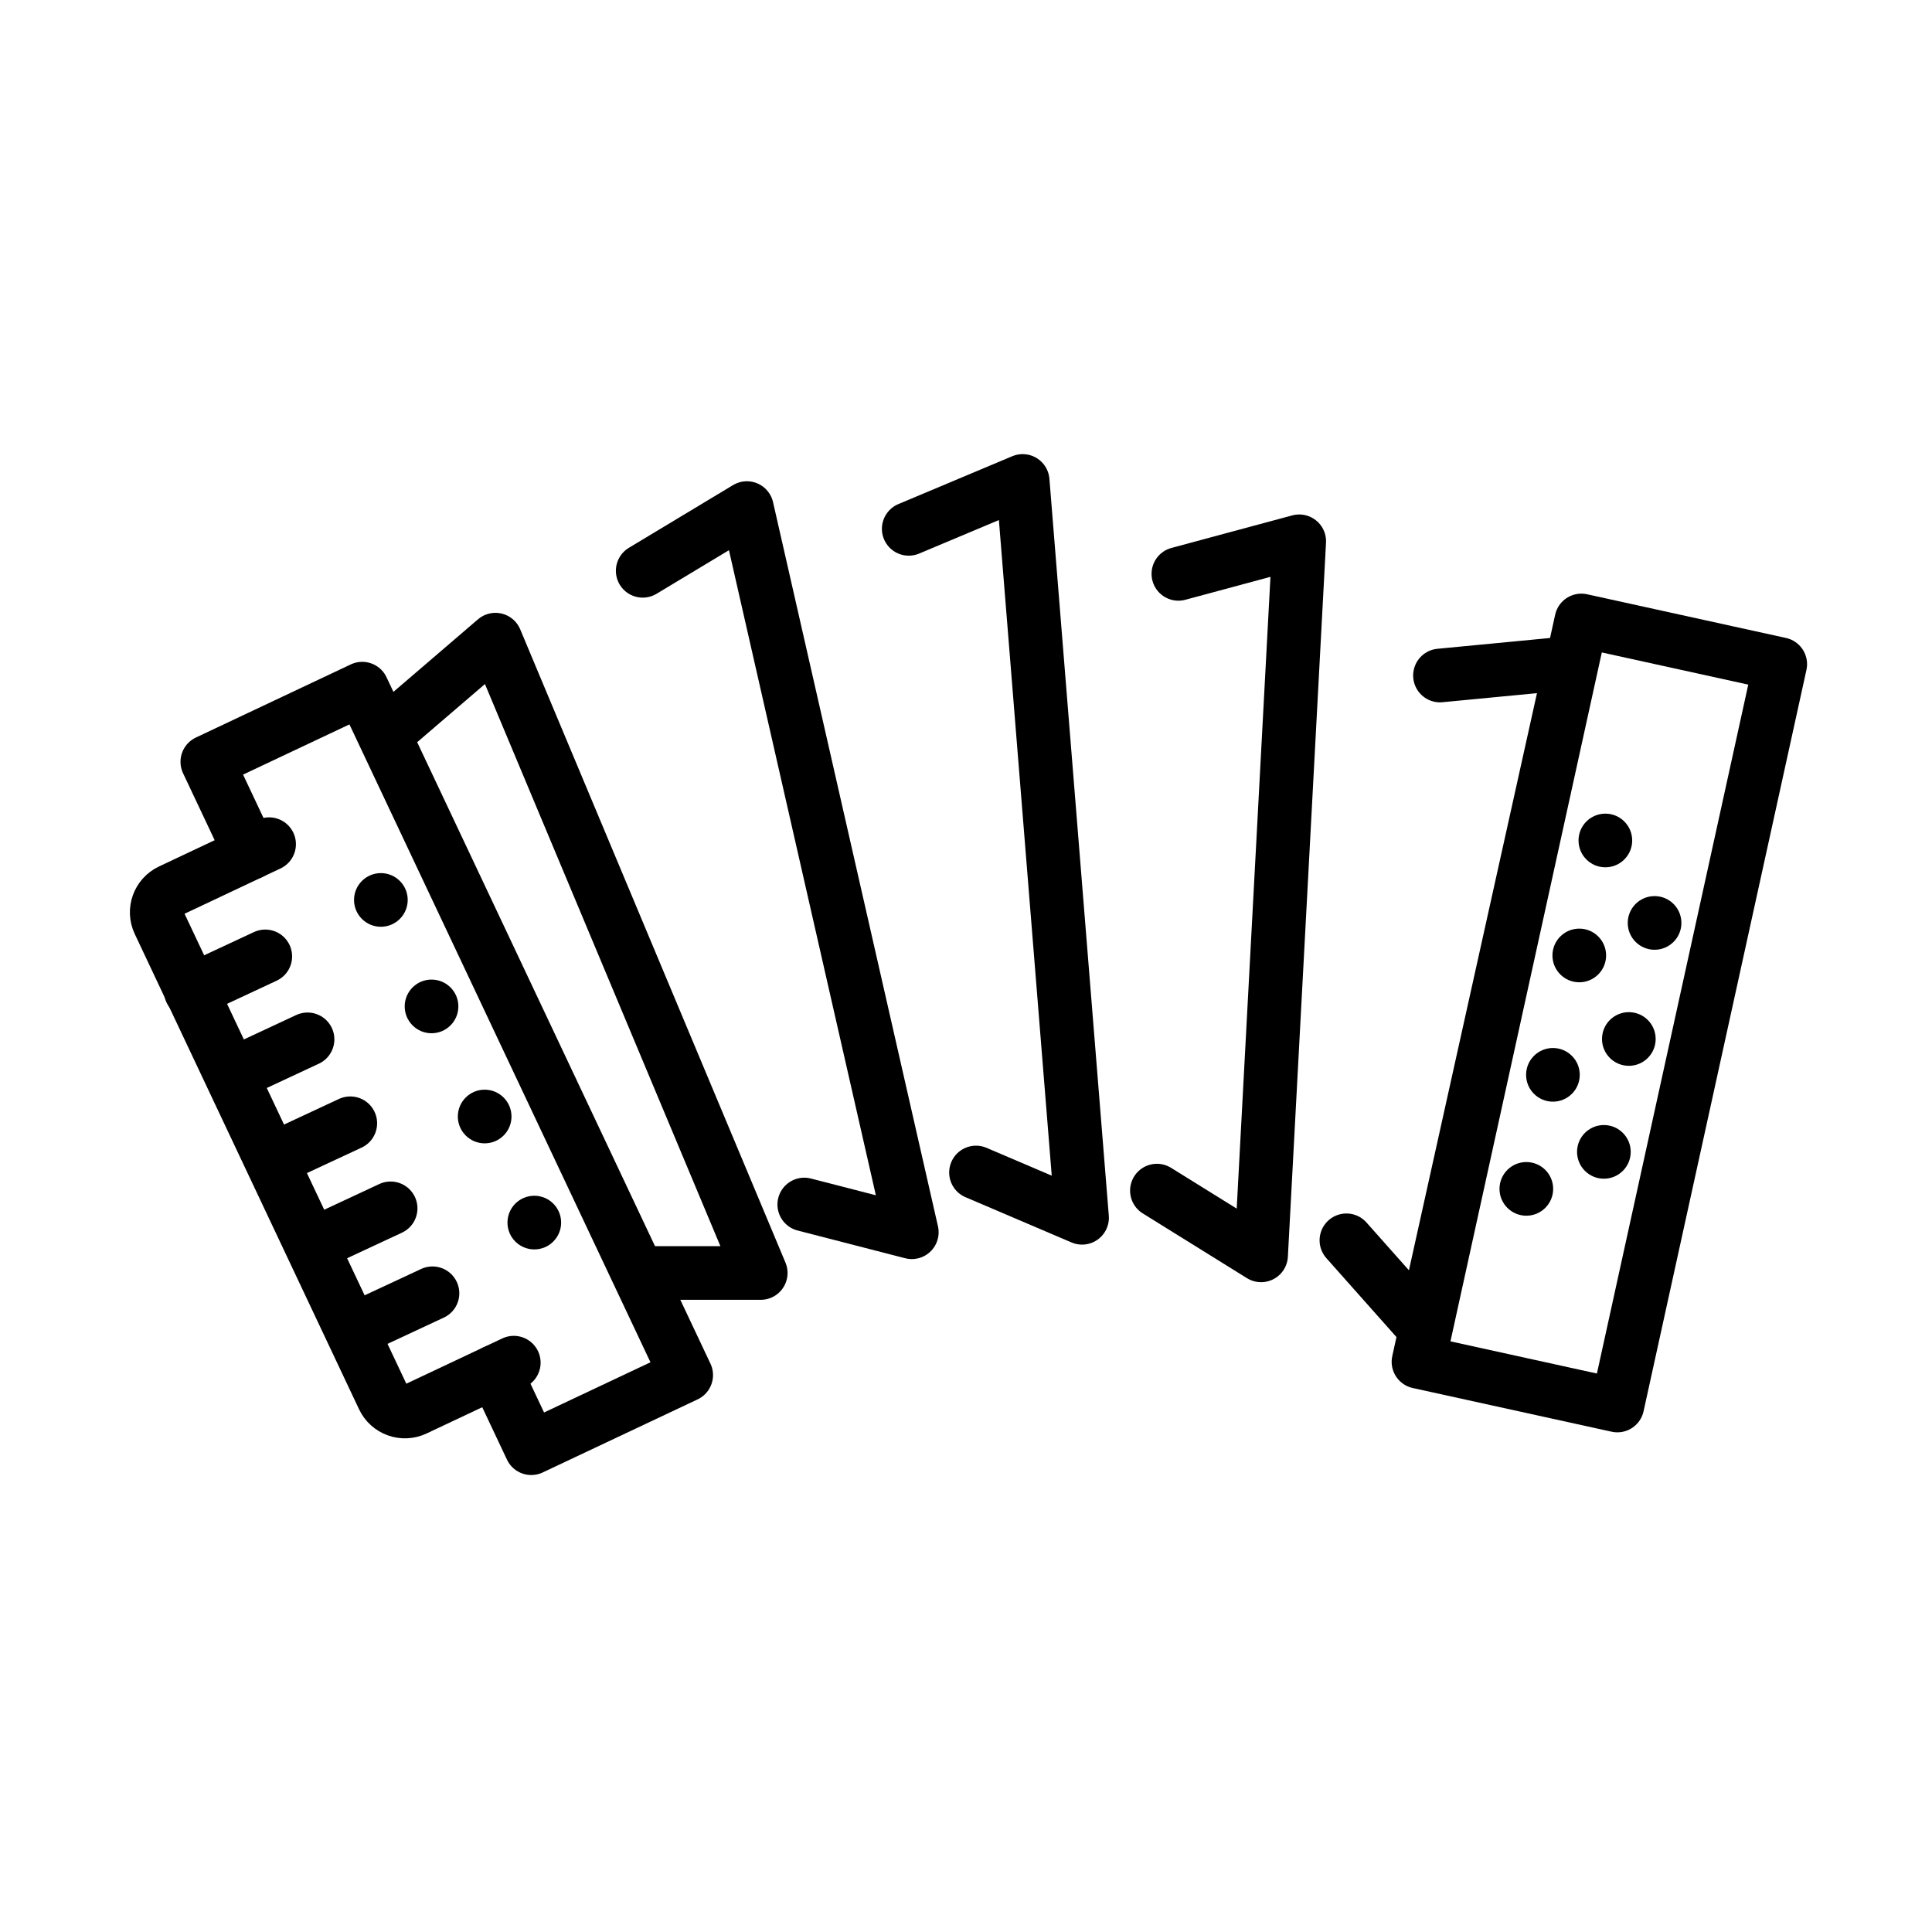 <svg id="emoji" viewBox="0 0 72 72" xmlns="http://www.w3.org/2000/svg">
  <g id="line-supplement">
    <circle cx="56.882" cy="44.306" r="1"/>
    <circle cx="60.702" cy="38.72" r="1"/>
    <circle cx="59.772" cy="42.927" r="1"/>
    <circle cx="57.873" cy="40.056" r="1"/>
    <circle cx="61.661" cy="34.395" r="1"/>
    <circle cx="58.855" cy="35.607" r="1"/>
    <circle cx="59.827" cy="31.322" r="1"/>
    <circle cx="19.912" cy="45.562" r="1"/>
    <circle cx="18.062" cy="41.609" r="1"/>
    <circle cx="16.082" cy="37.506" r="1"/>
    <circle cx="14.194" cy="33.538" r="1"/>
  </g>
  <g id="line">
    <polyline fill="none" stroke="#000" stroke-linecap="round" stroke-linejoin="round" stroke-width="2" points="43.915 21.386 48.418 20.173 46.997 46.783 43.115 44.371"/>
    <polyline fill="none" stroke="#000" stroke-linecap="round" stroke-linejoin="round" stroke-width="2" points="53.664 25.174 58.553 24.705 53.059 49.467 50.177 46.223"/>
    <polyline fill="none" stroke="#000" stroke-linecap="round" stroke-linejoin="round" stroke-width="2" points="33.866 19.708 38.112 17.924 40.325 45.383 36.373 43.696"/>
    <polyline fill="none" stroke="#000" stroke-linecap="round" stroke-linejoin="round" stroke-width="2" points="23.952 21.272 27.834 18.935 33.98 45.922 29.973 44.889"/>
    <polyline fill="none" stroke="#000" stroke-linecap="round" stroke-linejoin="round" stroke-width="2" points="14.73 27.043 18.464 23.839 28.35 47.44 23.837 47.44"/>
    <polyline fill="none" stroke="#000" stroke-linecap="round" stroke-linejoin="round" stroke-width="2" points="9.331 31.789 7.727 28.39 13.5 25.665 25.572 51.246 19.798 53.97 18.449 51.112"/>
    <path fill="none" stroke="#000" stroke-linecap="round" stroke-linejoin="round" stroke-width="2" d="m19.147,50.783l-3.678,1.735c-.444.209-.974.019-1.184-.425l-8.359-17.713c-.21-.444-.02-.974.425-1.184h0s3.677-1.736,3.677-1.736"/>
    <rect x="45.461" y="33.957" width="28.286" height="7.588" transform="translate(9.942 87.866) rotate(-77.609)" fill="none" stroke="#000" stroke-linecap="round" stroke-linejoin="round" stroke-width="2"/>
    <line x1="9.886" x2="7.112" y1="35.642" y2="36.936" fill="none" stroke="#000" stroke-linecap="round" stroke-linejoin="round" stroke-width="2"/>
    <line x1="11.461" x2="8.687" y1="38.734" y2="40.028" fill="none" stroke="#000" stroke-linecap="round" stroke-linejoin="round" stroke-width="2"/>
    <line x1="13.054" x2="10.28" y1="41.861" y2="43.154" fill="none" stroke="#000" stroke-linecap="round" stroke-linejoin="round" stroke-width="2"/>
    <line x1="14.557" x2="11.784" y1="45.032" y2="46.325" fill="none" stroke="#000" stroke-linecap="round" stroke-linejoin="round" stroke-width="2"/>
    <line x1="16.117" x2="13.343" y1="48.197" y2="49.491" fill="none" stroke="#000" stroke-linecap="round" stroke-linejoin="round" stroke-width="2"/>
  </g>
</svg>
